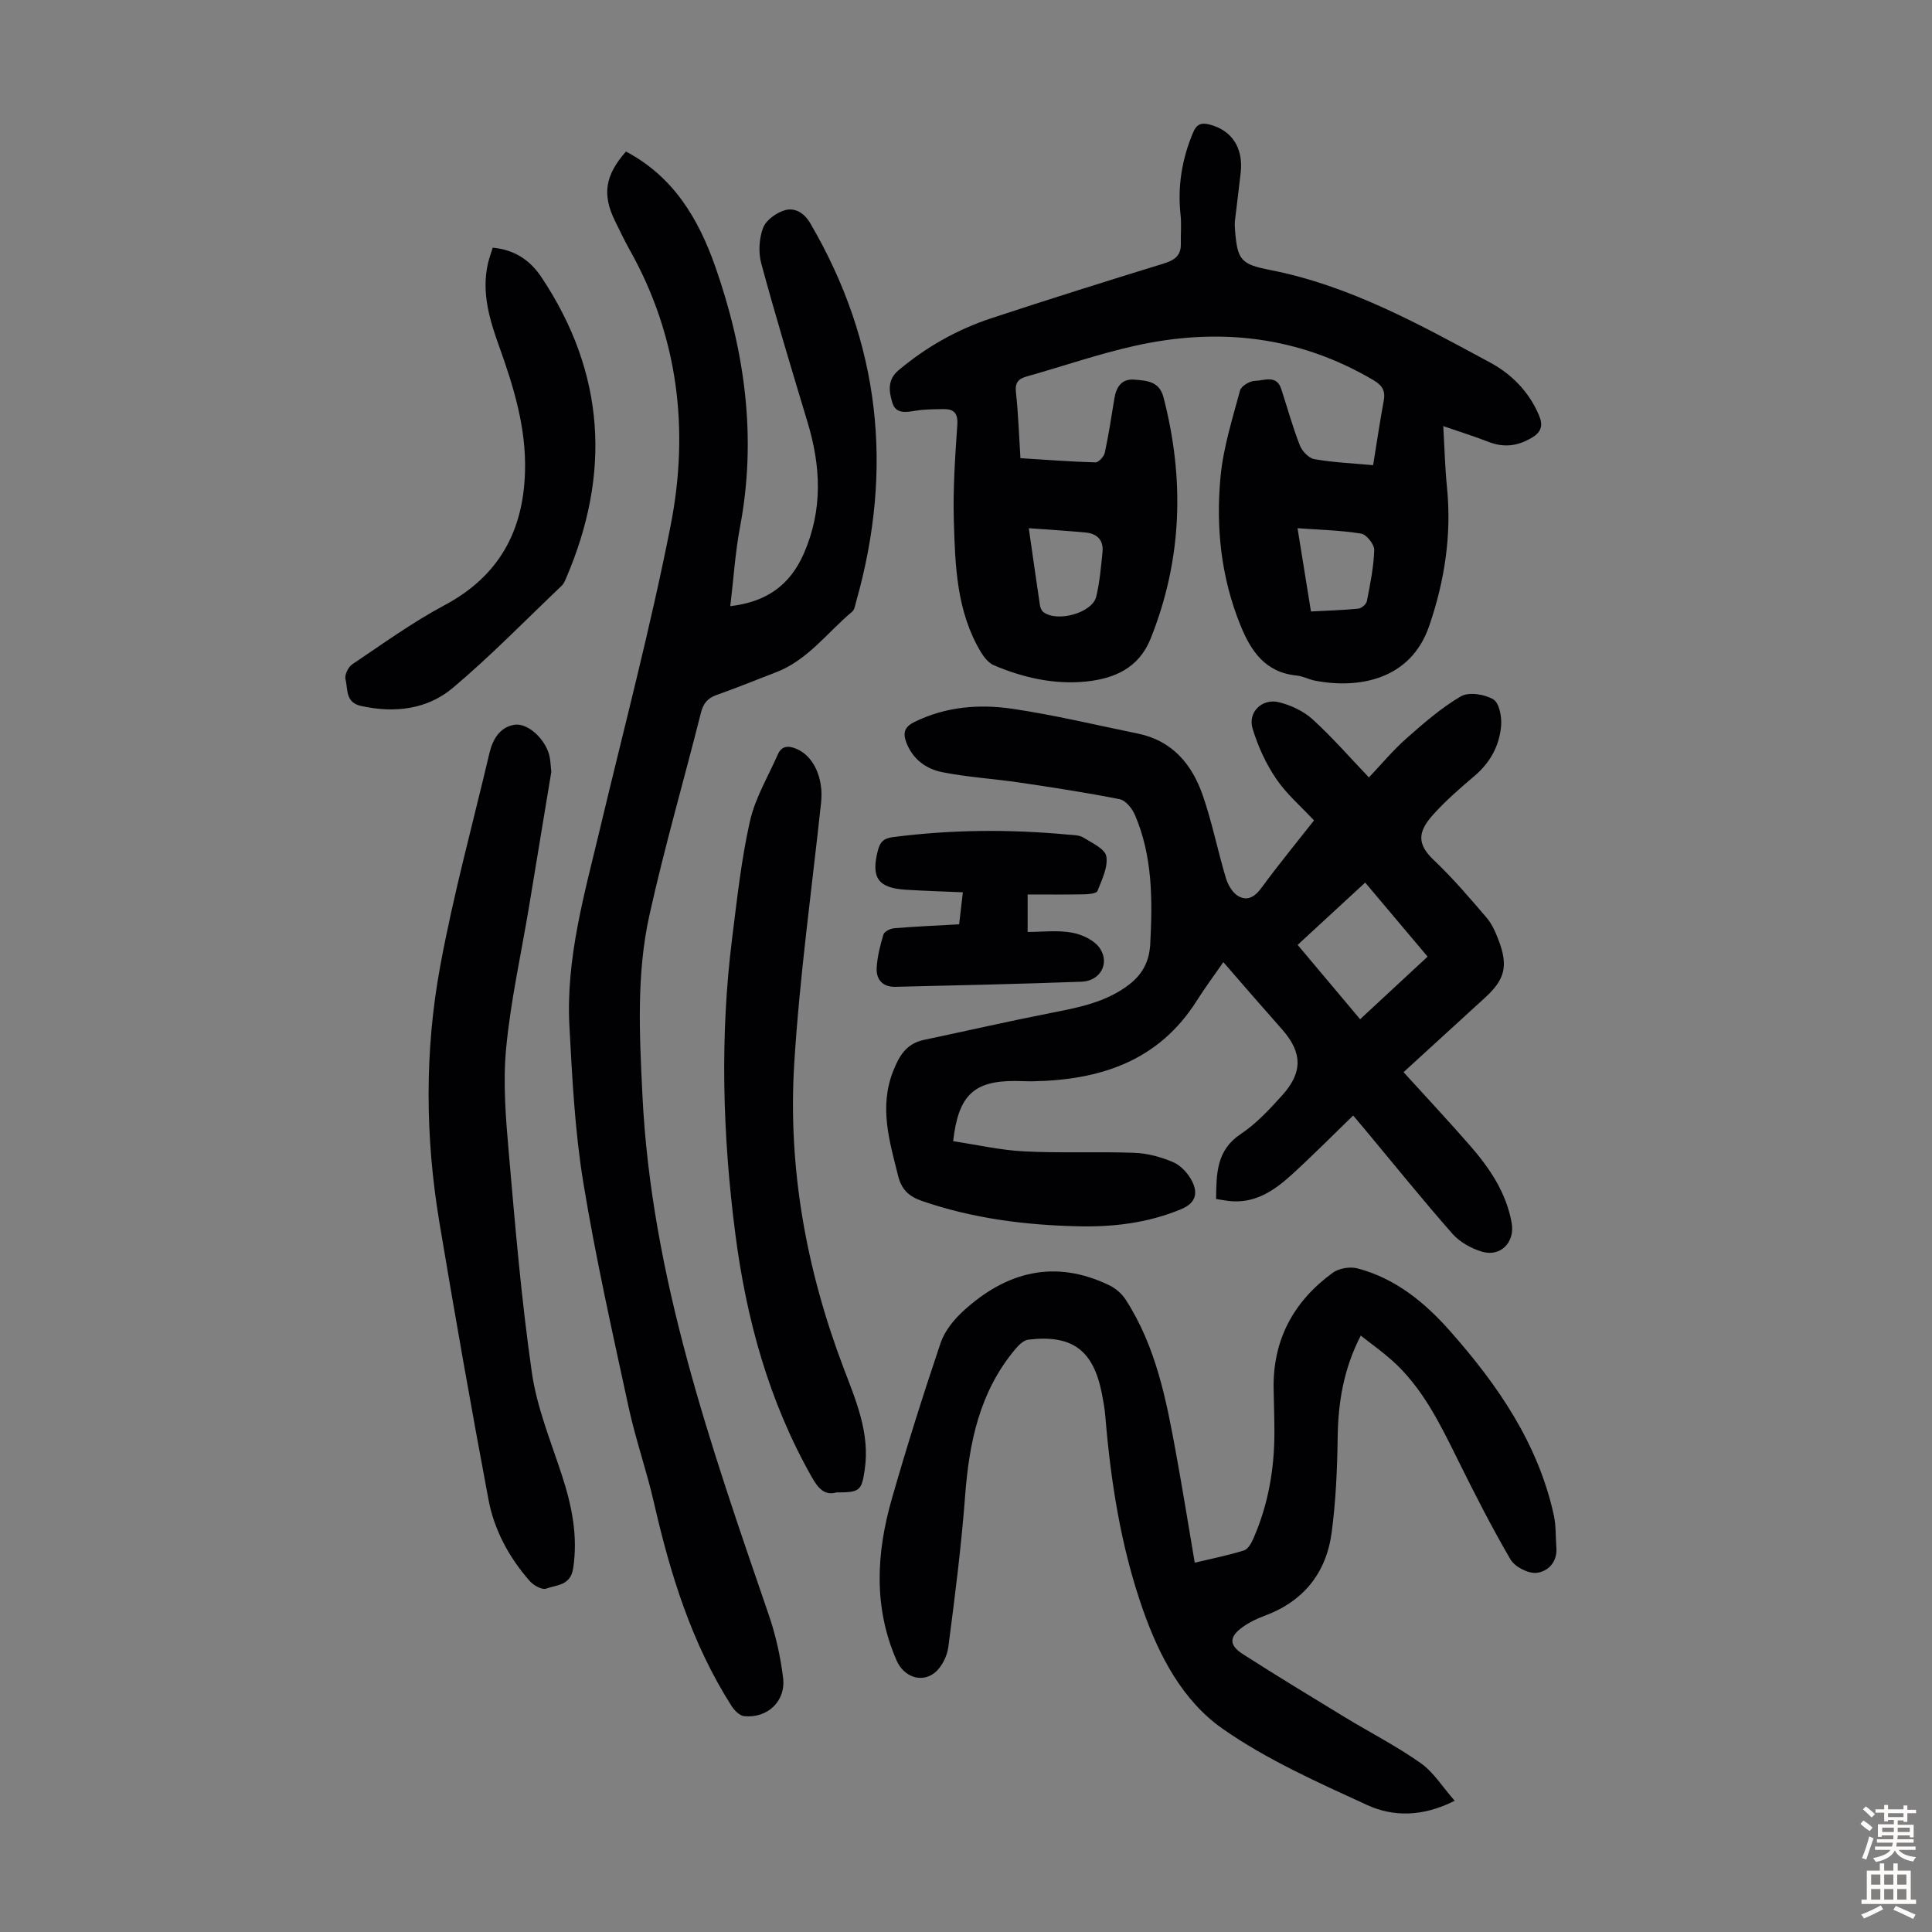 <svg enable-background="new 0 0 400 400" viewBox="0 0 400 400" xmlns="http://www.w3.org/2000/svg"><rect x="0" y="0" width="400" height="400" fill="#808080" stroke="none"/><g fill="#010103"><path d="m253.28 199.2c-1.98 2.86-3.84 5.36-5.51 8-7.9 12.51-20.01 16.41-33.92 16.67-1.23.02-2.46-.07-3.69-.07-8.53-.01-11.74 2.93-12.82 12.47 4.87.73 9.76 1.86 14.69 2.11 7.59.39 15.22.02 22.82.3 2.72.1 5.55.86 8.06 1.94 1.58.68 3.06 2.32 3.87 3.89 1.25 2.44.88 4.54-2.24 5.84-6.88 2.86-14.01 3.71-21.35 3.54-11.01-.25-21.84-1.63-32.32-5.25-2.64-.91-4.21-2.3-4.92-5.17-1.79-7.18-3.96-14.21-1.05-21.66 1.26-3.23 2.77-5.75 6.38-6.51 8.73-1.84 17.44-3.84 26.2-5.56 5.73-1.13 11.43-2.18 16.23-5.85 2.82-2.16 4.25-4.79 4.44-8.53.47-9.11.49-18.12-3.19-26.67-.57-1.32-1.9-2.97-3.13-3.22-6.89-1.37-13.84-2.43-20.79-3.46-5.29-.78-10.67-1.09-15.91-2.13-3.33-.66-6.12-2.61-7.47-6.12-.79-2.05-.37-3.28 1.64-4.27 6.49-3.2 13.43-3.76 20.33-2.74 8.71 1.29 17.31 3.36 25.95 5.13 7.12 1.45 11.2 6.35 13.43 12.76 1.93 5.57 3.08 11.4 4.77 17.06.41 1.38 1.27 2.97 2.41 3.71 1.95 1.26 3.55.36 4.98-1.59 3.43-4.69 7.13-9.18 10.88-13.96-2.7-2.91-5.72-5.48-7.86-8.66-2.13-3.15-3.79-6.77-4.87-10.41-.99-3.34 1.99-6.24 5.42-5.41 2.49.6 5.12 1.83 7 3.53 4.04 3.67 7.64 7.82 11.68 12.05 2.65-2.8 5-5.64 7.72-8.04 3.58-3.16 7.23-6.36 11.32-8.75 1.65-.96 4.92-.44 6.72.63 1.23.73 1.77 3.63 1.61 5.47-.35 4.11-2.25 7.62-5.51 10.38-2.98 2.53-5.97 5.12-8.57 8.02-3.26 3.63-3.33 6.13.2 9.46 3.89 3.68 7.38 7.79 10.87 11.86 1.13 1.32 1.87 3.05 2.5 4.7 2.01 5.3 1.31 8.08-2.79 11.84-5.6 5.14-11.23 10.27-16.9 15.45 4.67 5.14 9.31 10.1 13.77 15.21 4.07 4.67 7.51 9.75 8.62 16.04.7 3.97-2.32 7.08-6.18 5.91-2.22-.67-4.59-1.99-6.1-3.71-6.13-6.97-11.96-14.21-17.91-21.35-.85-1.03-1.72-2.04-2.63-3.12-4.34 4.19-8.47 8.38-12.82 12.33-3.43 3.11-7.23 5.73-12.23 5.42-1.08-.07-2.16-.3-3.33-.47.06-5.31.07-10.1 5.1-13.45 3.21-2.14 5.95-5.1 8.57-8 4.29-4.75 4.19-8.82.11-13.53-4.07-4.59-8.09-9.22-12.28-14.06zm15.38-3.57c4.42 5.26 8.61 10.25 12.94 15.39 4.78-4.44 9.33-8.66 13.97-12.96-4.41-5.23-8.57-10.17-12.92-15.33-4.65 4.29-9.14 8.43-13.99 12.9z"/><path d="m284.29 96.31c.8-4.91 1.41-9.12 2.19-13.29.38-2.04-.21-3.18-2.07-4.28-15.56-9.21-32.2-11.01-49.55-7.12-7.5 1.68-14.81 4.22-22.22 6.3-1.77.5-2.53 1.25-2.3 3.29.48 4.43.63 8.89.93 13.65 5.31.33 10.42.73 15.53.87.65.02 1.76-1.2 1.94-2.01.8-3.71 1.37-7.47 1.98-11.22.39-2.39 1.51-4.12 4.13-3.9 2.5.21 5.16.29 6.03 3.62 4.4 16.96 3.91 33.6-2.65 49.99-2.47 6.17-7.6 8.31-13.45 8.9-6.55.65-12.93-.8-18.98-3.36-1.1-.46-2.05-1.64-2.7-2.71-5.06-8.42-5.35-17.91-5.62-27.29-.19-6.58.27-13.19.72-19.77.17-2.47-.73-3.32-2.92-3.28-1.9.03-3.82.03-5.68.33-1.98.32-4.11.73-4.83-1.6-.71-2.29-1.11-4.78 1.24-6.75 5.72-4.82 12.13-8.44 19.19-10.78 11.88-3.92 23.82-7.67 35.77-11.35 2.2-.68 3.56-1.62 3.51-4.06-.05-2 .16-4.03-.06-6.01-.64-5.93.29-11.57 2.6-17.05.71-1.7 1.67-2.09 3.36-1.66 4.61 1.16 7.05 4.79 6.5 9.9-.36 3.33-.81 6.65-1.19 9.97-.08.66-.04 1.34.01 2.01.49 6.22 1.21 7.06 7.28 8.25 16.5 3.23 30.98 11.31 45.52 19.15 4.44 2.39 8.05 6.03 10.11 10.89.88 2.06.61 3.46-1.49 4.7-2.93 1.74-5.78 2.08-8.95.84-2.9-1.13-5.87-2.05-9.36-3.26.27 4.54.36 8.6.77 12.64.99 9.87-.48 19.39-3.67 28.71-3.86 11.28-14.7 13.05-23.59 11.37-1.31-.25-2.55-.95-3.87-1.08-6.53-.64-9.5-5.1-11.68-10.53-3.98-9.87-5.06-20.21-4.07-30.64.57-6.03 2.46-11.96 4.04-17.86.24-.91 2.02-1.96 3.1-1.98 1.87-.03 4.45-1.34 5.43 1.69 1.27 3.9 2.36 7.86 3.85 11.67.47 1.2 1.84 2.65 3 2.85 3.92.69 7.93.86 12.17 1.25zm-12.87 30.29c3.41-.18 6.63-.27 9.82-.59.66-.07 1.64-.93 1.76-1.56.68-3.5 1.41-7.03 1.52-10.57.04-1.15-1.6-3.22-2.71-3.4-4.22-.69-8.54-.78-13.17-1.12.99 6.12 1.86 11.5 2.78 17.24zm-58.42-17.24c.84 5.84 1.55 10.9 2.31 15.96.08.5.33 1.11.71 1.4 2.86 2.19 10.11.19 10.94-3.18.73-3 .98-6.14 1.3-9.23.25-2.43-1.08-3.82-3.43-4.05-3.74-.36-7.49-.58-11.83-.9z"/><path d="m129.6 31.37c9.89 5.24 15.04 13.98 18.52 23.91 6.12 17.49 8.59 35.34 5.1 53.79-1.01 5.35-1.35 10.83-2.02 16.43 7.38-.87 12.32-4.23 15.24-10.93 3.94-9.05 3.52-18.01.75-27.17-3.29-10.91-6.59-21.82-9.57-32.82-.63-2.31-.47-5.21.38-7.43.62-1.61 2.81-3.17 4.59-3.65 2-.53 3.9.55 5.18 2.75 14.47 24.72 17.26 50.82 9.51 78.22-.21.75-.32 1.72-.83 2.15-5.18 4.34-9.25 10.1-15.89 12.61-4.07 1.55-8.1 3.22-12.21 4.66-1.9.67-2.75 1.77-3.24 3.72-3.52 13.98-7.55 27.83-10.66 41.89-2.7 12.19-2.05 24.66-1.45 37.1 1.81 37.62 14.12 72.64 26.17 107.76 1.44 4.19 2.42 8.62 2.96 13.01.6 4.85-3.24 8.44-8.08 7.94-.94-.1-2.01-1.21-2.6-2.12-8.24-12.91-12.67-27.26-16.05-42.05-1.51-6.63-3.8-13.09-5.24-19.74-3.35-15.49-6.84-30.98-9.4-46.61-1.74-10.66-2.29-21.54-2.87-32.35-.75-14.04 3.14-27.45 6.35-40.93 4.97-20.87 10.46-41.64 14.6-62.67 3.9-19.82 1.61-39.2-8.51-57.18-1.09-1.95-2.04-3.97-3.03-5.98-2.64-5.4-2.05-9.37 2.3-14.31z"/><path d="m247.36 323.54c3.55-.85 6.93-1.52 10.19-2.54.84-.26 1.54-1.53 1.96-2.49 3.05-6.97 4.34-14.31 4.34-21.88 0-3.02-.1-6.04-.16-9.06-.19-10.2 4.15-18.17 12.26-24.07 1.28-.93 3.56-1.3 5.11-.89 7.86 2.06 13.94 7.06 19.17 12.98 9.87 11.16 18.22 23.26 21.48 38.15.47 2.16.34 4.44.52 6.66.25 3.03-1.77 4.99-4.11 5.24-1.73.18-4.49-1.24-5.39-2.78-3.94-6.75-7.49-13.73-10.96-20.74-3.68-7.44-7.3-14.89-13.64-20.53-1.98-1.76-4.15-3.3-6.4-5.07-3.55 6.89-4.68 13.8-4.78 21.06-.09 6.57-.38 13.18-1.24 19.69-1.12 8.42-5.85 14.31-13.98 17.3-1.56.57-3.11 1.33-4.45 2.29-2.81 2.02-2.87 3.74.03 5.6 6.96 4.46 14.03 8.75 21.09 13.05 5.25 3.19 10.75 6 15.75 9.53 2.67 1.89 4.52 4.94 7.03 7.79-6.64 3.35-12.72 3.36-18.15.87-10.23-4.7-20.7-9.35-29.86-15.75-8.29-5.79-13.16-15.05-16.56-24.74-4.55-12.97-6.64-26.41-7.77-40.05-.13-1.55-.41-3.1-.71-4.64-1.77-8.99-6.12-12.24-15.23-11.16-1 .12-2.05 1.19-2.78 2.07-7.3 8.76-9.47 19.2-10.3 30.25-.79 10.47-2.12 20.91-3.48 31.33-.25 1.91-1.38 4.18-2.86 5.34-2.74 2.16-6.38.78-7.83-2.53-4.85-11.02-4.22-22.29-1.01-33.49 3.1-10.84 6.5-21.61 10.11-32.3.84-2.47 2.75-4.83 4.72-6.63 8.89-8.11 18.92-10.76 30.23-5.28 1.3.63 2.58 1.74 3.36 2.96 6.29 9.72 8.43 20.83 10.45 31.96 1.35 7.36 2.53 14.74 3.85 22.5z"/><path d="m114.14 159.82c-1.49 9.04-3.03 18.41-4.59 27.78-1.63 9.81-3.82 19.56-4.76 29.44-.68 7.18-.07 14.54.56 21.76 1.32 15.14 2.6 30.3 4.76 45.33 1.03 7.2 3.89 14.17 6.18 21.16 2.07 6.34 3.41 12.63 2.38 19.4-.55 3.65-3.45 3.42-5.61 4.22-.84.31-2.62-.69-3.4-1.59-4.27-4.87-7.35-10.55-8.53-16.87-3.59-19.09-6.96-38.22-10.16-57.38-2.95-17.68-3.07-35.5.18-53.09 2.73-14.8 6.72-29.38 10.18-44.04.67-2.83 2.11-5.36 5.13-5.88 2.83-.48 6.47 3 7.29 6.41.23.97.24 1.99.39 3.35z"/><path d="m173.18 308.99c-2.44.71-3.78-.84-5.08-3.12-8.91-15.71-13.58-32.74-15.87-50.49-2.62-20.36-3.21-40.78-.64-61.2 1.02-8.09 1.89-16.24 3.68-24.17 1.08-4.79 3.75-9.22 5.76-13.79.81-1.85 2.21-1.88 3.89-1.17 3.53 1.47 5.62 6.08 5.08 11.09-1.93 18-4.44 35.97-5.56 54.03-1.34 21.66 2.49 42.71 10.21 63.05 2.56 6.75 5.5 13.51 4.38 21.07-.64 4.37-1.01 4.7-5.85 4.7z"/><path d="m102.01 51.28c4.56.42 7.76 2.62 10.1 6.13 13.25 19.89 14.41 40.76 5.02 62.47-.22.51-.48 1.05-.87 1.42-7.44 7.08-14.62 14.47-22.46 21.08-5.36 4.52-12.08 5.31-19.05 3.78-3.31-.73-2.68-3.48-3.22-5.51-.23-.88.55-2.54 1.37-3.09 6.3-4.23 12.48-8.71 19.15-12.27 11.26-6.01 16.32-15.33 16.65-27.71.24-9-2.32-17.41-5.32-25.76-2.01-5.59-3.75-11.27-2.34-17.34.25-1.07.63-2.09.97-3.2z"/><path d="m198.58 191.37c.26-2.27.49-4.25.77-6.63-4.09-.18-7.95-.29-11.81-.53-5.77-.36-7.23-2.49-5.79-8.11.43-1.67 1.1-2.52 3.08-2.78 12.05-1.56 24.1-1.66 36.18-.53 1.11.1 2.38.07 3.27.61 1.79 1.1 4.51 2.35 4.77 3.89.38 2.25-.92 4.86-1.84 7.19-.2.51-1.78.66-2.73.68-3.8.07-7.6.03-11.72.03v7.76c3.01 0 6.18-.4 9.18.14 2.1.38 4.66 1.58 5.78 3.25 2.11 3.14.04 6.77-3.76 6.91-12.85.48-25.72.75-38.58 1.06-2.65.06-4.03-1.52-3.87-4 .15-2.31.72-4.62 1.4-6.84.19-.62 1.43-1.23 2.24-1.29 4.34-.36 8.69-.54 13.43-.81z"/></g><path d="m385.2 377.6.6-.7c.6.4 1.3.9 1.9 1.5l-.6.7c-.8-.5-1.4-1-1.9-1.5zm.3 7.1c.6-1.4 1.1-2.9 1.5-4.5.3.1.6.3.9.4-.5 1.4-1 2.9-1.5 4.4zm.2-10.1.6-.6c.7.5 1.3 1.1 1.9 1.6l-.7.7c-.6-.6-1.2-1.2-1.8-1.7zm8.4-.8h.8v.9h1.8v.7h-1.8v1.8h-.8v-.3h-1.2v.9h3.3v2.6h-.8v-.4h-2.5c0 .3 0 .6-.1.8h3.4v.7h-3.5c0 .3-.1.6-.1.8h4v.7h-3.5c.7.9 1.9 1.3 3.6 1.5-.2.2-.4.5-.6.9-1.9-.3-3.2-1.1-3.8-2.3-.5 1.1-1.8 2-3.9 2.4-.2-.3-.4-.5-.6-.8 1.9-.4 3.1-.9 3.6-1.7h-3.2v-.7h3.5c.1-.2.1-.5.2-.8h-3.3v-.7h3.4c0-.2 0-.5 0-.8h-2.4v.3h-.8v-2.6h3.3v-.9h-1.2v.3h-.8v-1.8h-1.8v-.7h1.8v-.9h.8v.9h3.2zm-4.4 5.5h2.4c0-.3 0-.6 0-.9h-2.4zm1.2-3.1h3.2v-.8h-3.2zm4.4 2.2h-2.4v.9h2.5v-.9z" fill="#fcfbfa"/><path d="m389.2 385.8h.9v1.5h1.9v-1.5h.9v1.5h2.7v6h1.1v.9h-11.3v-.9h1.1v-6h2.7zm.2 8.7.5.8c-1.2.6-2.5 1.3-4 1.9-.2-.3-.3-.6-.6-.8 1.6-.6 3-1.3 4.1-1.9zm-2-4.3h1.9v-2.1h-1.9zm0 3.1h1.9v-2.2h-1.9zm2.7-3.1h1.9v-2.1h-1.9zm0 3.1h1.9v-2.2h-1.9zm2.4 1.3c1.4.6 2.7 1.2 4.1 1.8l-.5.9c-1.5-.7-2.8-1.4-4.1-1.9zm2.2-6.5h-1.9v2.1h1.9zm-1.9 5.2h1.9v-2.2h-1.9z" fill="#fcfbfa"/></svg>